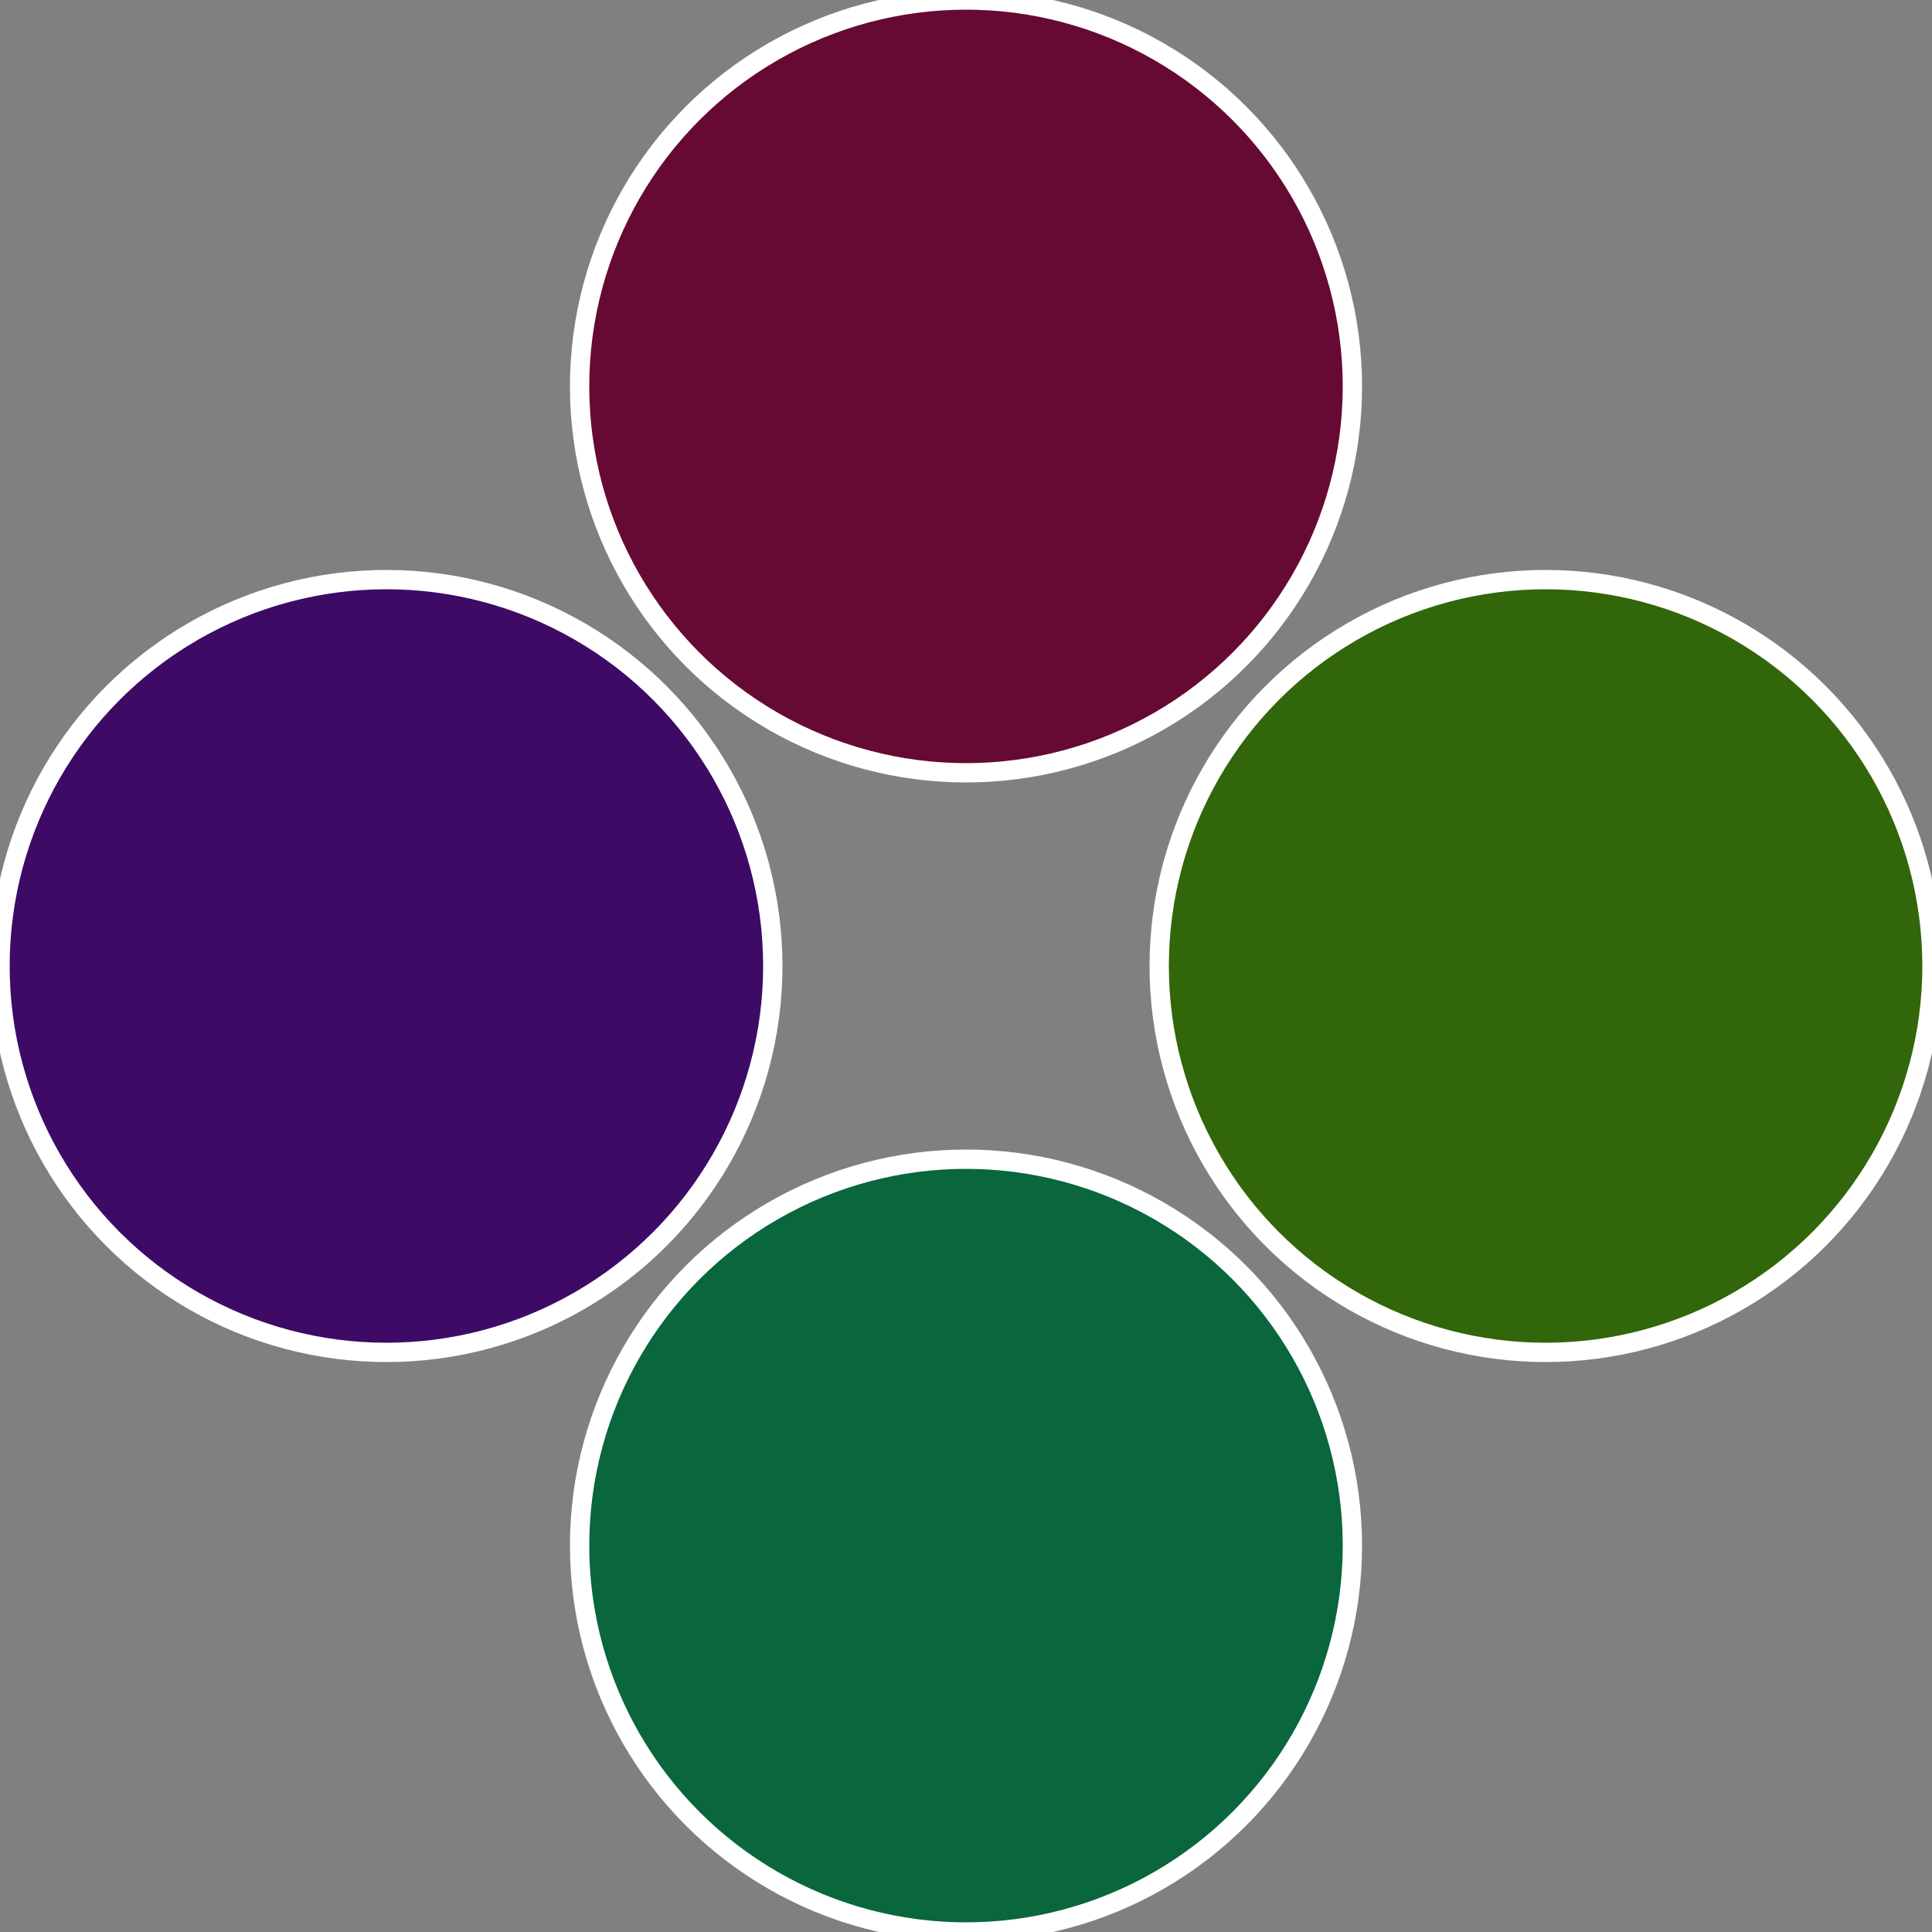 <?xml version="1.0" standalone="no"?>
<svg width="500" height="500" viewBox="-1 -1 2 2" xmlns="http://www.w3.org/2000/svg">
 
                <rect x="-1" y="-1" width="2" height="2" fill="#808080" stroke="none"/>
 
                <circle cx="0.6" cy="0" r="0.4" fill="#32660a" stroke="#fff" stroke-width="1%" />
             
                <circle cx="3.6739403974421E-17" cy="0.6" r="0.4" fill="#0a663d" stroke="#fff" stroke-width="1%" />
             
                <circle cx="-0.6" cy="7.3478807948841E-17" r="0.4" fill="#3d0a66" stroke="#fff" stroke-width="1%" />
             
                <circle cx="-1.1021821192326E-16" cy="-0.6" r="0.4" fill="#660a33" stroke="#fff" stroke-width="1%" />
            </svg>
